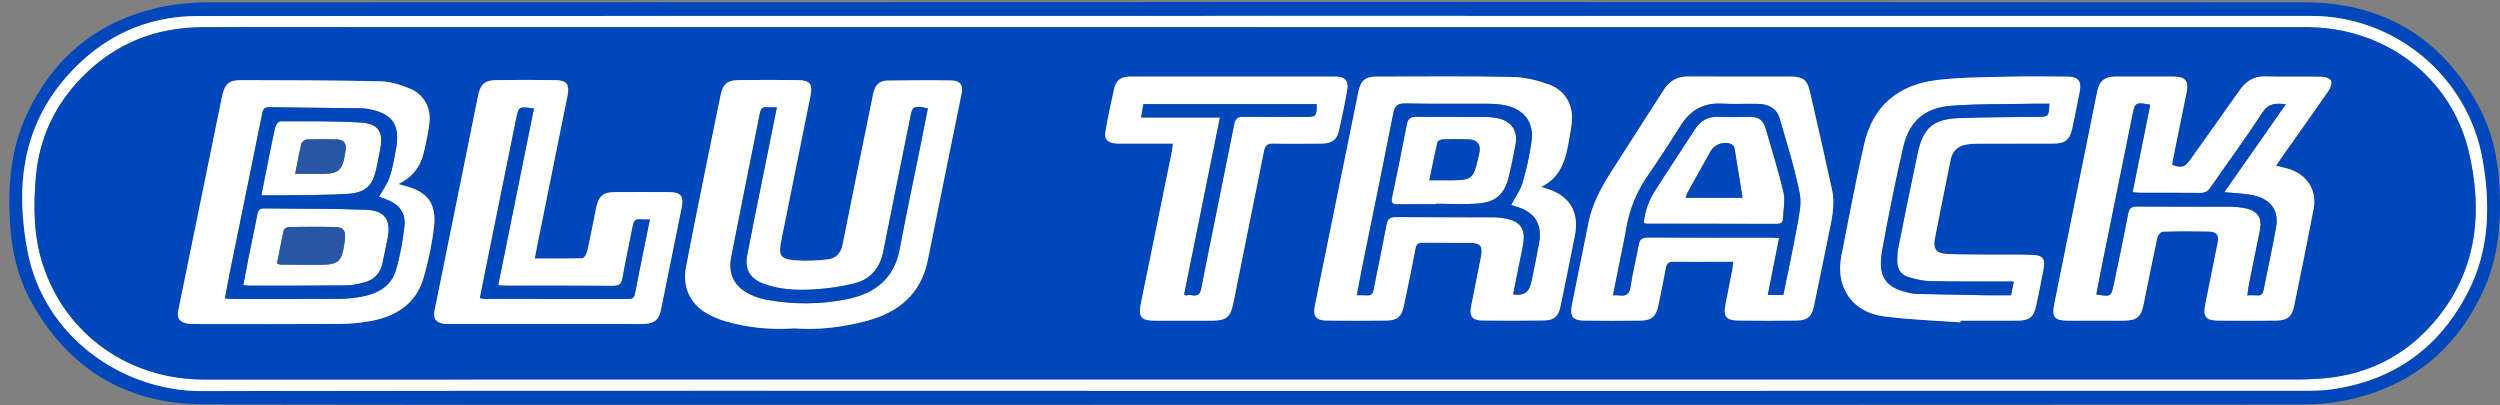 <svg xmlns="http://www.w3.org/2000/svg" width="222" height="36" viewBox="0 0 222 36" fill="none"><rect x="0" y="0" width="222" height="36" fill="#808080" stroke="none"/><g clip-path="url(#clip0_11240_2892)"><path d="M111.417 35.929C80.314 35.929 49.21 35.959 18.11 35.906 11.259 35.895 6.074 32.794 2.755 26.763c-1.163-2.11-1.709-4.438-1.86-6.836-.212-3.371.035-6.688 1.5-9.8C4.708 5.195 8.51 2.001 13.823.734 15.316.376 16.892.208 18.432.208c62.073-.026 124.15-.038 186.223.0C211.581.211 216.821 3.326 220.128 9.473 221.227 11.516 221.753 13.748 221.919 16.059 222.16 19.43 221.93 22.755 220.492 25.871 218.088 31.076 214.06 34.331 208.433 35.523 207.181 35.787 205.876 35.912 204.594 35.912 173.534 35.932 142.477 35.929 111.417 35.929zM111.385 34.703c31.15.0 62.3.0 93.45-.006C205.576 34.697 206.326 34.677 207.059 34.572 212.63 33.782 216.682 30.829 219.207 25.836 221.073 22.148 221.143 18.183 220.466 14.242 219.19 6.805 212.694 1.414 205.222 1.414 142.681 1.411 80.139 1.408 17.598 1.423c-4.737.0-8.667 1.909-11.756 5.464C1.901 11.42 1.378 16.809 2.462 22.386c1.427 7.353 8.21 12.355 15.473 12.343C49.085 34.674 80.235 34.706 111.385 34.706V34.703z" fill="#0047bb"/><path d="M111.385 34.703C80.235 34.703 49.085 34.671 17.935 34.726 10.672 34.737 3.889 29.736 2.462 22.383 1.381 16.808 1.901 11.42 5.842 6.886 8.931 3.332 12.861 1.422 17.598 1.422 80.139 1.408 142.68 1.411 205.222 1.414 212.694 1.414 219.19 6.805 220.465 14.242 221.143 18.183 221.073 22.147 219.207 25.835 216.681 30.828 212.633 33.778 207.059 34.572 206.326 34.676 205.576 34.697 204.835 34.697 173.685 34.703 142.535 34.703 111.385 34.703zM111.481 2.416c-25.474.0-50.951.0-76.425.0C29.339 2.416 23.623 2.393 17.906 2.425 13.776 2.448 10.201 3.89 7.298 6.848 4.888 9.304 3.493 12.26 3.191 15.701c-.233 2.648-.209 5.284.631 7.847C5.848 29.718 11.442 33.7 18.098 33.7 80.11 33.7 142.122 33.7 204.135 33.697 204.879 33.697 205.623 33.662 206.364 33.595 210.607 33.218 214.048 31.32 216.647 27.983 220.03 23.635 220.425 18.636 219.236 13.524 217.681 6.837 211.758 2.422 204.795 2.422c-31.104.0-62.21.0-93.314.0V2.416z" fill="#fff"/><path d="M111.481 2.416c31.104.0 62.21.0 93.314.0C211.758 2.416 217.681 6.831 219.236 13.518 220.425 18.631 220.03 23.63 216.647 27.977 214.048 31.317 210.604 33.212 206.364 33.59 205.623 33.657 204.879 33.691 204.135 33.691 142.122 33.697 80.11 33.697 18.098 33.694c-6.655.0-12.25-3.982-14.276-10.152-.84-2.563-.863-5.197-.631-7.847.299-3.441 1.694-6.397 4.107-8.853C10.201 3.887 13.776 2.442 17.906 2.419 23.623 2.387 29.339 2.411 35.056 2.411c25.474.0 50.951.0 76.425.0V2.416zM202.109 14.716C202.269 14.48 202.397 14.286 202.531 14.094 203.955 12.074 205.39 10.063 206.794 8.031 206.96 7.79 207.096 7.366 206.989 7.151 206.89 6.947 206.454 6.819 206.166 6.814 204.504 6.782 202.839 6.831 201.176 6.785 200.168 6.755 199.473 7.177 198.915 7.967 197.456 10.043 195.98 12.103 194.509 14.169 194.012 14.87 193.765 14.943 192.89 14.643 192.908 14.504 192.919 14.353 192.951 14.207 193.358 12.196 193.771 10.188 194.178 8.177 194.375 7.203 194.061 6.802 193.085 6.799 191.312 6.793 189.539 6.793 187.763 6.799 186.909 6.802 186.424 7.203 186.252 8.046 184.97 14.376 183.692 20.706 182.416 27.036 182.192 28.143 182.456 28.463 183.604 28.469 185.247 28.48 186.889 28.477 188.531 28.469 189.763 28.463 190.123 28.166 190.368 26.972 190.769 25.004 191.155 23.034 191.579 21.072 191.623 20.869 191.896 20.569 192.071 20.563 193.428 20.523 194.785 20.523 196.142 20.549 196.852 20.563 197.067 20.877 196.93 21.572 196.567 23.391 196.201 25.208 195.834 27.027 195.616 28.105 195.872 28.451 196.962 28.463 198.671 28.48 200.377 28.48 202.086 28.463 203.123 28.454 203.527 28.129 203.731 27.135 204.318 24.272 204.908 21.406 205.454 18.535 205.759 16.939 204.914 15.568 203.373 15.041 203.004 14.914 202.615 14.841 202.115 14.71L202.109 14.716zM70.525 29.157C72.664 29.32 74.812 29.062 76.919 28.506 79.785 27.751 81.787 26.12 82.397 23.069 83.385 18.122 84.406 13.184 85.403 8.241 85.536 7.584 85.249 7.162 84.536 7.148 82.612 7.107 80.686 7.125 78.759 7.157 78.076 7.168 77.695 7.607 77.555 8.255 77.451 8.746 77.355 9.237 77.256 9.732 76.442 13.731 75.614 17.727 74.823 21.732 74.666 22.525 74.196 22.961 73.475 23.04 72.501 23.144 71.507 23.2 70.537 23.112 69.29 23.002 69.118 22.647 69.368 21.415 70.243 17.116 71.112 12.815 71.972 8.514 72.182 7.473 71.92 7.127 70.868 7.113c-1.752-.023-3.505-.023-5.258.0C64.573 7.127 64.198 7.456 63.989 8.461 63.562 10.513 63.143 12.565 62.73 14.62 62.12 17.657 61.495 20.694 60.917 23.74 60.588 25.466 61.277 26.96 62.756 27.821 63.262 28.114 63.817 28.349 64.378 28.515 66.369 29.105 68.412 29.3 70.528 29.157H70.525zm66.334-12.564C138.335 15.887 138.896 14.614 139.187 13.176 139.329 12.469 139.457 11.76 139.556 11.048 139.777 9.429 139.048 8.037 137.507 7.491 136.493 7.13 135.388 6.854 134.322 6.837 130.294 6.761 126.266 6.805 122.234 6.805c-.991.0-1.409.349-1.613 1.351C119.331 14.483 118.044 20.813 116.759 27.143 116.57 28.068 116.84 28.454 117.765 28.466 119.561 28.492 121.357 28.492 123.15 28.466 124.068 28.454 124.458 28.114 124.647 27.216 125.01 25.51 125.37 23.801 125.687 22.084 125.766 21.656 125.943 21.549 126.332 21.555 127.713 21.569 129.09 21.555 130.471 21.56 131.477 21.563 131.7 21.857 131.497 22.862 131.203 24.316 130.91 25.772 130.628 27.228 130.465 28.068 130.73 28.445 131.59 28.46 133.45 28.489 135.313 28.489 137.173 28.454 138.007 28.44 138.394 28.053 138.562 27.236 138.998 25.121 139.443 23.005 139.853 20.886 140.257 18.805 139.344 17.343 137.304 16.742 137.182 16.707 137.06 16.663 136.856 16.596L136.859 16.593zm-89.373 6.362C47.58 22.458 47.649 22.075 47.725 21.694 48.614 17.288 49.512 12.882 50.396 8.473 50.593 7.485 50.323 7.13 49.3 7.116 47.548 7.09 45.795 7.087 44.045 7.116 43.049 7.133 42.671 7.47 42.464 8.438 42.162 9.868 41.886 11.304 41.595 12.737 40.593 17.677 39.59 22.618 38.59 27.559 38.439 28.306 38.712 28.672 39.48 28.756 39.718 28.782 39.962 28.771 40.2 28.771c5.147.0 10.291.0 15.438.0C56.185 28.771 56.734 28.791 57.281 28.759 58.118 28.71 58.513 28.361 58.679 27.553c.622-3.037 1.235-6.074 1.848-9.108C60.734 17.422 60.455 17.064 59.417 17.058 57.819 17.047 56.22 17.05 54.622 17.058 53.54 17.064 53.154 17.401 52.933 18.485 52.674 19.77 52.427 21.055 52.14 22.333 52.087 22.563 51.866 22.926 51.715 22.929 50.341 22.976 48.966 22.955 47.484 22.955H47.486zM174.083 28.623 174.095 28.474C175.781 28.474 177.466 28.483 179.152 28.472 180.236 28.463 180.596 28.161 180.82 27.111 181.044 26.065 181.256 25.019 181.457 23.967 181.646 22.976 181.425 22.665 180.422 22.636 179.065 22.595 177.708 22.624 176.35 22.612 175.167 22.601 173.985 22.612 172.805 22.546 171.941 22.496 171.648 22.078 171.811 21.226 172.267 18.869 172.746 16.518 173.223 14.167 173.374 13.42 173.848 12.975 174.589 12.841 174.952 12.774 175.327 12.757 175.699 12.757 177.911 12.748 180.123 12.757 182.334 12.751 183.395 12.748 183.796 12.426 184.02 11.394 184.258 10.307 184.471 9.214 184.683 8.121 184.863 7.2 184.535 6.808 183.584 6.805 181.832 6.799 180.079 6.767 178.329 6.811 176.234 6.863 174.124 6.86 172.049 7.104 168.483 7.526 166.291 9.476 165.536 12.818 164.803 16.053 164.187 19.314 163.545 22.569 163.353 23.542 163.33 24.528 163.702 25.475 164.356 27.129 165.751 27.887 167.361 28.1 169.587 28.393 171.843 28.46 174.086 28.623H174.083zm-20.175-5.38C153.879 23.531 153.873 23.723 153.838 23.906 153.634 24.955 153.425 26.004 153.219 27.053 153.015 28.091 153.268 28.448 154.312 28.463 156.064 28.489 157.814 28.486 159.566 28.463 160.49 28.451 160.877 28.117 161.066 27.219 161.508 25.126 161.932 23.031 162.359 20.936 162.635 19.587 162.984 18.235 162.682 16.852 162.04 13.911 161.371 10.976 160.694 8.043 160.476 7.096 160.052 6.802 159.055 6.802 156.012 6.799 152.969 6.814 149.926 6.793 148.955 6.787 148.258 7.168 147.743 7.976 146.168 10.447 144.57 12.899 143 15.373 142.143 16.724 141.393 18.128 141.07 19.721 140.573 22.179 140.076 24.641 139.579 27.1 139.382 28.085 139.655 28.454 140.672 28.469 142.335 28.489 144 28.492 145.662 28.469 146.677 28.454 147.069 28.085 147.264 27.091 147.479 25.998 147.723 24.911 147.912 23.816 147.987 23.386 148.165 23.229 148.601 23.237 149.784 23.258 150.966 23.243 152.146 23.243c.564.0 1.125.0 1.759.0H153.908zM104.16 12.751C104.119 13.053 104.108 13.248 104.07 13.437 103.16 17.904 102.248 22.374 101.335 26.841 101.065 28.169 101.297 28.469 102.643 28.472 104.285 28.477 105.927 28.477 107.569 28.472 108.95 28.469 109.278 28.155 109.542 26.821 110.432 22.348 111.356 17.884 112.245 13.411 112.347 12.905 112.545 12.728 113.065 12.74 114.486 12.772 115.91 12.76 117.334 12.745 118.224 12.737 118.703 12.437 118.875 11.705 119.165 10.452 119.424 9.191 119.645 7.921 119.773 7.186 119.409 6.802 118.654 6.799 112.524 6.793 106.392 6.793 100.263 6.799 99.597 6.799 99.109 7.139 98.96 7.787 98.661 9.083 98.394 10.388 98.164 11.696 98.054 12.33 98.324 12.626 98.972 12.719 99.251 12.76 99.539 12.745 99.824 12.745c1.418.0 2.839.0 4.342.0L104.16 12.751zM35.376 16.34C36.611 15.748 37.312 14.829 37.608 13.626 37.826 12.737 38.015 11.836 38.128 10.929 38.294 9.572 37.651 8.377 36.382 7.854 35.568 7.52 34.664 7.238 33.795 7.218 29.659 7.127 25.523 7.122 21.385 7.113c-1.096.0-1.444.363-1.683 1.523C18.412 14.963 17.118 21.29 15.822 27.617 15.703 28.201 15.932 28.556 16.485 28.695 16.735 28.759 17.005 28.768 17.264 28.768 21.533 28.771 25.802 28.785 30.072 28.759 31.031 28.753 32.002 28.672 32.94 28.498 35.199 28.079 36.963 26.949 37.625 24.629 38.038 23.188 38.355 21.7 38.532 20.212 38.794 18.038 37.954 16.977 35.8 16.46 35.696 16.433 35.591 16.399 35.376 16.335V16.34z" fill="#0047bb"/><path d="M202.109 14.716C202.612 14.847 202.998 14.922 203.368 15.047 204.908 15.573 205.754 16.945 205.448 18.541 204.899 21.412 204.312 24.278 203.725 27.141 203.522 28.135 203.115 28.46 202.08 28.469 200.371 28.486 198.665 28.486 196.956 28.469 195.866 28.457 195.611 28.108 195.828 27.033 196.195 25.214 196.561 23.397 196.924 21.578 197.061 20.886 196.846 20.569 196.137 20.555 194.779 20.526 193.422 20.526 192.065 20.569 191.89 20.575 191.617 20.875 191.574 21.078 191.146 23.04 190.763 25.01 190.362 26.978 190.118 28.172 189.757 28.469 188.525 28.475 186.883 28.483 185.241 28.483 183.599 28.475 182.451 28.466 182.189 28.149 182.41 27.042 183.686 20.712 184.965 14.382 186.246 8.052 186.418 7.212 186.903 6.811 187.758 6.805 189.53 6.799 191.303 6.799 193.079 6.805 194.053 6.808 194.37 7.209 194.172 8.183 193.765 10.194 193.352 12.202 192.945 14.213 192.916 14.359 192.905 14.51 192.884 14.649 193.759 14.951 194.006 14.876 194.503 14.175 195.974 12.109 197.45 10.049 198.909 7.973 199.467 7.183 200.162 6.761 201.17 6.79 202.833 6.837 204.498 6.788 206.16 6.82 206.451 6.825 206.884 6.953 206.983 7.157 207.088 7.372 206.954 7.796 206.788 8.037 205.384 10.069 203.949 12.083 202.525 14.1 202.391 14.289 202.263 14.483 202.103 14.722L202.109 14.716zM202.975 9.261C202.068 9.153 201.441 9.171 200.894 10.014 199.432 12.269 197.828 14.431 196.299 16.646 196.064 16.986 195.817 17.14 195.39 17.134 193.617 17.111 191.841 17.125 190.068 17.122 189.862 17.122 189.653 17.093 189.376 17.073 189.911 14.425 190.426 11.865 190.943 9.302 189.687 9.06 189.591 9.104 189.388 10.11 188.487 14.539 187.589 18.968 186.694 23.397 186.508 24.31 186.333 25.225 186.153 26.141 187.464 26.365 187.47 26.365 187.717 25.173 188.144 23.121 188.589 21.072 188.972 19.012 189.071 18.485 189.263 18.334 189.778 18.337 192.536 18.358 195.297 18.343 198.055 18.355 198.491 18.355 198.93 18.404 199.357 18.488 200.499 18.721 200.906 19.346 200.679 20.474 200.371 22.014 200.048 23.554 199.74 25.097 199.671 25.449 199.63 25.807 199.566 26.222 199.912 26.222 200.173 26.205 200.432 26.228 200.778 26.26 200.932 26.138 201.002 25.78 201.362 23.915 201.786 22.063 202.115 20.192 202.371 18.73 201.714 17.785 200.284 17.393 199.97 17.306 199.642 17.262 199.316 17.227 198.761 17.166 198.203 17.125 197.52 17.067 199.365 14.428 201.147 11.882 202.978 9.264L202.975 9.261z" fill="#fff"/><path d="M70.525 29.158C68.406 29.297 66.366 29.105 64.375 28.515 63.814 28.35 63.259 28.114 62.754 27.821 61.274 26.963 60.585 25.47 60.914 23.74 61.492 20.694 62.117 17.66 62.727 14.62 63.14 12.565 63.559 10.514 63.986 8.462 64.195 7.456 64.57 7.128 65.608 7.113 67.36 7.09 69.112 7.09 70.865 7.113 71.92 7.128 72.179 7.471 71.969 8.514 71.106 12.815 70.24 17.117 69.365 21.415 69.115 22.648 69.287 23.002 70.534 23.113 71.504 23.2 72.501 23.145 73.472 23.04 74.193 22.961 74.664 22.523 74.82 21.732 75.611 17.727 76.439 13.731 77.253 9.732 77.352 9.241 77.448 8.746 77.552 8.255 77.692 7.604 78.073 7.165 78.756 7.157 80.683 7.128 82.609 7.107 84.534 7.148 85.249 7.163 85.533 7.581 85.4 8.241 84.403 13.184 83.38 18.122 82.394 23.069 81.784 26.123 79.782 27.751 76.916 28.507 74.809 29.062 72.661 29.32 70.522 29.158H70.525zM68.985 9.525C68.601 9.525 68.339 9.546 68.084 9.52 67.686 9.482 67.555 9.688 67.485 10.04 66.636 14.3 65.767 18.558 64.936 22.822 64.631 24.383 65.256 25.519 66.697 26.173 67.113 26.362 67.555 26.516 68.002 26.6 70.394 27.048 72.798 27.045 75.181 26.571 77.66 26.077 79.398 24.772 79.892 22.119 80.45 19.137 81.087 16.169 81.685 13.193 81.927 12.002 82.159 10.81 82.394 9.621 81.229 9.377 81.037 9.45 80.901 10.118 80.081 14.184 79.247 18.247 78.442 22.316 78.148 23.798 77.302 24.801 75.873 25.164 74.696 25.464 73.469 25.627 72.254 25.699 70.769 25.786 69.272 25.731 67.848 25.208 66.604 24.752 66.113 23.932 66.352 22.659 66.755 20.514 67.203 18.378 67.633 16.236 68.075 14.036 68.52 11.836 68.987 9.522L68.985 9.525z" fill="#fff"/><path d="M136.859 16.594C137.062 16.661 137.185 16.701 137.307 16.739 139.347 17.341 140.259 18.803 139.855 20.884 139.443 23.005 139.001 25.118 138.565 27.234 138.396 28.054 138.01 28.437 137.176 28.452 135.316 28.487 133.453 28.487 131.593 28.458 130.733 28.443 130.468 28.065 130.631 27.225 130.913 25.769 131.209 24.316 131.5 22.86 131.703 21.854 131.479 21.564 130.474 21.558 129.093 21.552 127.716 21.567 126.335 21.552 125.943 21.549 125.768 21.657 125.69 22.081 125.373 23.796 125.013 25.505 124.65 27.214 124.458 28.112 124.071 28.452 123.153 28.463 121.357 28.487 119.561 28.49 117.767 28.463 116.843 28.449 116.573 28.065 116.762 27.141 118.046 20.811 119.334 14.484 120.624 8.154 120.828 7.151 121.246 6.805 122.237 6.803 126.265 6.803 130.297 6.759 134.325 6.835 135.394 6.855 136.496 7.128 137.51 7.488 139.048 8.035 139.78 9.427 139.559 11.046 139.46 11.758 139.332 12.47 139.19 13.173 138.899 14.612 138.341 15.885 136.862 16.591L136.859 16.594zM134.368 26.141C135.252 26.288 135.774 25.967 135.935 25.176 135.946 25.112 135.976 25.051 135.99 24.988 136.214 23.874 136.458 22.764 136.659 21.648 136.978 19.893 136.298 18.823 134.589 18.335 134.435 18.291 134.281 18.236 134.188 18.204 134.551 17.509 135.002 16.893 135.205 16.202 135.557 15.013 135.819 13.787 135.996 12.557 136.231 10.924 135.362 9.732 133.752 9.378 133.223 9.261 132.668 9.221 132.125 9.218 129.695 9.2 127.262 9.244 124.833 9.189 124.086 9.171 123.85 9.415 123.711 10.119 122.836 14.577 121.915 19.024 121.011 23.473 120.831 24.363 120.668 25.255 120.485 26.22 120.839 26.22 121.098 26.202 121.354 26.226 121.729 26.26 121.891 26.121 121.964 25.737 122.336 23.808 122.755 21.886 123.112 19.957 123.208 19.442 123.406 19.274 123.926 19.279 126.818 19.3 129.707 19.282 132.598 19.297 133.031 19.297 133.473 19.355 133.897 19.451 134.958 19.692 135.412 20.323 135.293 21.404 135.232 21.968 135.089 22.52 134.979 23.078 134.775 24.101 134.569 25.121 134.363 26.144L134.368 26.141z" fill="#fff"/><path d="M47.486 22.956C48.966 22.956 50.343 22.976 51.718 22.93 51.869 22.924 52.09 22.561 52.142 22.334 52.43 21.058 52.674 19.771 52.936 18.486 53.154 17.402 53.543 17.065 54.624 17.059 56.223 17.05 57.821 17.047 59.42 17.059 60.46 17.068 60.739 17.425 60.53 18.445 59.917 21.483 59.301 24.52 58.682 27.554 58.516 28.362 58.121 28.711 57.284 28.76 56.737 28.792 56.188 28.772 55.642 28.772c-5.147.0-10.291.0-15.438.0C39.962 28.772 39.721 28.783 39.483 28.757 38.718 28.673 38.442 28.307 38.593 27.56 39.593 22.619 40.596 17.678 41.598 12.737 41.889 11.305 42.165 9.869 42.467 8.439 42.674 7.471 43.051 7.131 44.048 7.117 45.801 7.087 47.553 7.087 49.303 7.117 50.326 7.131 50.596 7.486 50.399 8.474 49.515 12.883 48.617 17.286 47.728 21.695 47.649 22.075 47.582 22.459 47.489 22.956H47.486zm-4.868 3.514C42.793 26.505 42.897 26.542 43.002 26.542 47.274 26.545 51.544 26.542 55.816 26.551 56.168 26.551 56.316 26.415 56.38 26.072 56.636 24.72 56.915 23.372 57.188 22.023 57.353 21.201 57.522 20.381 57.705 19.486 57.356 19.486 57.115 19.512 56.883 19.48 56.435 19.419 56.267 19.634 56.191 20.044 55.895 21.587 55.549 23.125 55.281 24.674 55.185 25.22 54.979 25.386 54.43 25.383 51.276 25.36 48.12 25.371 44.967 25.368 44.755 25.368 44.542 25.348 44.234 25.331c1.067-5.278 2.119-10.483 3.174-15.694C46.065 9.436 46.054 9.453 45.821 10.598 44.958 14.882 44.086 19.163 43.217 23.444 43.014 24.444 42.819 25.444 42.613 26.467L42.618 26.47z" fill="#fff"/><path d="M174.083 28.623C171.84 28.46 169.584 28.393 167.358 28.099 165.748 27.887 164.353 27.126 163.699 25.475 163.324 24.528 163.347 23.54 163.542 22.569 164.184 19.314 164.801 16.053 165.533 12.818 166.289 9.476 168.483 7.523 172.046 7.104 174.124 6.86 176.231 6.863 178.327 6.811 180.076 6.767 181.829 6.799 183.581 6.805 184.534 6.808 184.86 7.203 184.68 8.121 184.465 9.214 184.255 10.307 184.017 11.394 183.79 12.426 183.392 12.745 182.331 12.751 180.12 12.76 177.908 12.751 175.696 12.757 175.327 12.757 174.949 12.777 174.586 12.841 173.845 12.975 173.371 13.417 173.22 14.167 172.746 16.518 172.264 18.872 171.808 21.226 171.642 22.078 171.938 22.496 172.802 22.546 173.982 22.615 175.164 22.604 176.347 22.612 177.705 22.624 179.062 22.595 180.419 22.636 181.419 22.665 181.64 22.976 181.454 23.967 181.253 25.016 181.041 26.065 180.817 27.111 180.593 28.163 180.233 28.463 179.149 28.471 177.463 28.486 175.778 28.474 174.092 28.474L174.08 28.623H174.083zM181.98 9.208C181.544 9.208 181.111 9.203 180.681 9.208 178.231 9.255 175.778 9.208 173.336 9.386 170.91 9.56 169.544 10.757 169.009 13.091 168.308 16.154 167.678 19.235 167.128 22.33 166.716 24.65 167.524 25.658 169.852 26.059 169.98 26.082 170.113 26.097 170.244 26.1 172.299 26.141 174.354 26.184 176.408 26.216 177.126 26.228 177.844 26.216 178.585 26.216 178.67 25.801 178.739 25.443 178.829 24.998 178.518 24.998 178.283 24.998 178.05 24.998 175.839 24.993 173.63 25.01 171.418 24.964 170.773 24.949 170.119 24.795 169.497 24.612 168.82 24.414 168.468 23.897 168.48 23.176 168.486 22.807 168.48 22.426 168.555 22.066 169.122 19.241 169.689 16.416 170.291 13.6 170.764 11.368 171.657 10.574 173.923 10.484 176.24 10.391 178.559 10.403 180.878 10.377 181.93 10.365 181.93 10.377 181.986 9.205L181.98 9.208z" fill="#fff"/><path d="M153.908 23.243C153.274 23.243 152.713 23.243 152.149 23.243 150.966 23.243 149.783 23.258 148.604 23.237 148.17 23.228 147.99 23.382 147.915 23.816 147.726 24.911 147.482 25.998 147.267 27.091 147.072 28.085 146.68 28.454 145.665 28.468 144.003 28.492 142.337 28.492 140.675 28.468 139.655 28.454 139.382 28.088 139.582 27.1 140.079 24.641 140.576 22.179 141.073 19.721 141.396 18.128 142.146 16.724 143.003 15.373 144.572 12.899 146.171 10.446 147.746 7.976 148.261 7.168 148.958 6.784 149.929 6.793 152.972 6.813 156.015 6.799 159.058 6.802 160.057 6.802 160.479 7.098 160.697 8.043 161.374 10.975 162.042 13.911 162.685 16.852 162.987 18.235 162.635 19.587 162.362 20.935 161.935 23.031 161.511 25.126 161.069 27.219 160.88 28.117 160.493 28.451 159.569 28.463 157.817 28.486 156.067 28.489 154.314 28.463 153.271 28.448 153.018 28.088 153.222 27.053 153.428 26.004 153.637 24.955 153.841 23.906 153.876 23.723 153.881 23.531 153.91 23.243H153.908zM158.357 26.19C158.758 24.208 159.191 22.249 159.543 20.279 159.723 19.256 160.008 18.157 159.813 17.18 159.36 14.919 158.674 12.705 158.023 10.487 157.764 9.609 157.026 9.243 156.14 9.226 155.047 9.202 153.948 9.258 152.858 9.202 151.274 9.121 150.126 9.781 149.287 11.089 148.354 12.542 147.435 14.004 146.444 15.416 145.395 16.913 144.697 18.532 144.407 20.334 144.276 21.13 144.096 21.918 143.939 22.711 143.709 23.856 143.48 25.004 143.236 26.222 143.474 26.222 143.628 26.204 143.773 26.225 144.395 26.315 144.7 26.129 144.796 25.434 144.968 24.205 145.296 22.996 145.505 21.772 145.598 21.235 145.825 21.081 146.369 21.084 150.001 21.11 153.634 21.095 157.27 21.098 157.482 21.098 157.695 21.118 157.985 21.133 157.645 22.851 157.317 24.501 156.982 26.19h1.375z" fill="#fff"/><path d="M104.16 12.752c-1.503.0-2.924.0-4.342.0C99.533 12.752 99.245 12.766 98.966 12.725 98.318 12.635 98.048 12.336 98.158 11.702 98.388 10.392 98.655 9.087 98.955 7.793 99.106 7.145 99.591 6.805 100.257 6.805 106.386 6.799 112.519 6.799 118.648 6.805c.756.0 1.119.387.991 1.122C119.421 9.194 119.162 10.456 118.869 11.711 118.697 12.443 118.218 12.743 117.329 12.752 115.904 12.763 114.483 12.778 113.059 12.746 112.539 12.734 112.341 12.911 112.24 13.417 111.35 17.89 110.426 22.354 109.537 26.827 109.272 28.161 108.944 28.475 107.563 28.478 105.921 28.481 104.279 28.483 102.637 28.478 101.294 28.475 101.059 28.175 101.329 26.847 102.242 22.38 103.154 17.913 104.064 13.443 104.102 13.254 104.116 13.057 104.154 12.757L104.16 12.752zm-2.627-3.505C101.469 9.621 101.411 9.97 101.332 10.432H108.331C107.255 15.742 106.203 20.944 105.151 26.144 105.206 26.179 105.259 26.214 105.314 26.248 105.747 26.013 106.459 26.655 106.659 25.629 107.616 20.767 108.627 15.916 109.589 11.054 109.691 10.54 109.877 10.363 110.394 10.368 112.234 10.392 114.073 10.377 115.91 10.377 116.884 10.377 116.916 10.342 116.922 9.246H101.53 101.533z" fill="#fff"/><path d="M35.376 16.341C35.591 16.405 35.696 16.44 35.8 16.466 37.954 16.983 38.794 18.044 38.532 20.218 38.352 21.706 38.038 23.194 37.625 24.636 36.963 26.952 35.201 28.082 32.94 28.504 31.999 28.678 31.028 28.76 30.072 28.765 25.802 28.792 21.533 28.777 17.264 28.774 17.002 28.774 16.735 28.765 16.485 28.702 15.932 28.559 15.7 28.207 15.822 27.623c1.296-6.327 2.587-12.654 3.88-18.981C19.94 7.48 20.286 7.116 21.385 7.119 25.52 7.128 29.659 7.131 33.795 7.224c.869.02 1.77.299 2.587.636 1.27.523 1.915 1.715 1.747 3.075C38.018 11.842 37.829 12.746 37.608 13.632 37.311 14.835 36.611 15.754 35.376 16.347V16.341zm-1.723 1.131C33.989 16.87 34.394 16.335 34.597 15.733 34.864 14.955 34.986 14.123 35.146 13.31 35.582 11.098 34.856 10.052 32.632 9.668 32.438 9.636 32.24 9.616 32.045 9.613 29.331 9.581 26.616 9.563 23.902 9.52 23.474 9.514 23.361 9.691 23.283 10.078 22.347 14.725 21.391 19.366 20.446 24.011 20.283 24.816 20.141 25.627 19.975 26.499 20.272 26.519 20.484 26.548 20.696 26.548 23.806 26.548 26.916 26.56 30.025 26.539 30.723 26.533 31.429 26.47 32.112 26.342 33.495 26.08 34.705 25.458 35.138 24.034 35.521 22.767 35.762 21.442 35.908 20.125 36.044 18.887 35.431 18.117 34.248 17.687 34.03 17.608 33.812 17.53 33.65 17.471H33.652z" fill="#fff"/><path d="M127.489 18.134C126.353 18.134 125.213 18.125 124.077 18.14 123.635 18.146 123.51 18.003 123.606 17.55 124.062 15.396 124.501 13.237 124.914 11.075 125.013 10.549 125.222 10.36 125.777 10.368 127.832 10.4 129.89 10.374 131.944 10.389 132.334 10.389 132.732 10.435 133.113 10.525 134.229 10.79 134.796 11.65 134.589 12.781 134.415 13.746 134.217 14.708 133.988 15.661 133.61 17.236 132.848 17.951 131.224 18.076 129.986 18.172 128.733 18.093 127.486 18.093 127.486 18.108 127.486 18.122 127.486 18.134H127.489zM126.928 16.007c.741.0 1.369.0 1.997.0C130.628 16.007 130.855 15.826 131.224 14.19 131.27 13.978 131.328 13.769 131.369 13.554 131.506 12.839 131.189 12.409 130.451 12.38 129.666 12.351 128.881 12.356 128.096 12.38 127.94 12.385 127.675 12.51 127.646 12.627 127.39 13.716 127.175 14.818 126.928 16.007z" fill="#fff"/><path d="M145.962 19.802C146.055 18.721 146.43 17.771 146.985 16.899 148.136 15.091 149.333 13.313 150.487 11.508c.506-.79 1.174-1.18 2.13-1.136C153.556 10.415 154.501 10.389 155.442 10.38 156.119 10.374 156.573 10.653 156.765 11.319 157.311 13.228 157.921 15.123 158.372 17.056 158.543 17.791 158.354 18.611 158.331 19.393 158.319 19.739 158.16 19.881 157.793 19.881 153.94 19.869 150.083 19.872 146.229 19.866 146.168 19.866 146.104 19.837 145.959 19.802H145.962zM154.733 17.562C154.489 16.03 154.265 14.568 154.015 13.112 153.995 12.99 153.847 12.848 153.722 12.795 153.091 12.522 152.26 12.801 151.914 13.414 151.213 14.65 150.525 15.893 149.839 17.137 149.772 17.259 149.746 17.405 149.693 17.562H154.733z" fill="#fff"/><path d="M21.606 25.304C21.771 24.435 21.925 23.607 22.091 22.781 22.341 21.54 22.605 20.302 22.847 19.061 22.913 18.721 23.015 18.5 23.422 18.506 26.439 18.547 29.459 18.518 32.472 18.625 34.187 18.686 34.748 19.529 34.42 21.197 34.277 21.924 34.123 22.65 33.966 23.377 33.769 24.301 33.187 24.88 32.281 25.103 31.775 25.228 31.249 25.342 30.732 25.348 27.843 25.374 24.957 25.368 22.068 25.368c-.125.0-.25-.032-.462-.061V25.304zm2.996-1.912C24.759 23.453 24.82 23.496 24.878 23.499 25.994 23.508 27.11 23.517 28.226 23.519c1.866.0 2.124-.224 2.38-2.075C30.618 21.357 30.624 21.27 30.63 21.183 30.682 20.453 30.499 20.183 29.784 20.163 28.407 20.125 27.026 20.139 25.648 20.16 25.491 20.16 25.23 20.305 25.201 20.424 24.977 21.398 24.8 22.383 24.599 23.394L24.602 23.392z" fill="#fff"/><path d="M23.21 17.344C23.378 16.492 23.518 15.769 23.663 15.048 23.919 13.787 24.16 12.52 24.448 11.264 24.492 11.066 24.742 10.767 24.896 10.767c2.383.0 4.772-.038 7.15.11C33.635 10.976 34.074 11.743 33.757 13.29 33.62 13.952 33.51 14.621 33.347 15.275 33.03 16.533 32.368 17.12 30.886 17.213 29.075 17.327 27.256 17.309 25.442 17.338 24.747 17.35 24.05 17.338 23.213 17.338L23.21 17.344zm3.002-1.907C27.122 15.438 27.927 15.44 28.729 15.438 30.011 15.432 30.392 15.106 30.607 13.845 30.636 13.673 30.673 13.502 30.697 13.33 30.781 12.74 30.525 12.398 29.921 12.38 29.026 12.354 28.13 12.351 27.235 12.389 27.067 12.395 26.799 12.607 26.762 12.77 26.555 13.609 26.404 14.464 26.212 15.438z" fill="#fff"/><path d="M202.975 9.262C201.144 11.877 199.362 14.426 197.517 17.065 198.203 17.126 198.758 17.164 199.313 17.225 199.638 17.26 199.967 17.303 200.281 17.391 201.71 17.783 202.367 18.73 202.112 20.189 201.783 22.061 201.359 23.913 200.998 25.778 200.929 26.136 200.775 26.258 200.429 26.226 200.17 26.203 199.909 26.22 199.563 26.22 199.627 25.805 199.667 25.447 199.737 25.095 200.045 23.552 200.365 22.015 200.676 20.471 200.902 19.344 200.493 18.719 199.353 18.486 198.926 18.399 198.487 18.353 198.051 18.353 195.293 18.341 192.532 18.356 189.774 18.335 189.263 18.332 189.068 18.483 188.969 19.009 188.585 21.07 188.144 23.119 187.714 25.171 187.467 26.363 187.458 26.36 186.15 26.139 186.33 25.223 186.507 24.308 186.691 23.395 187.586 18.966 188.484 14.537 189.385 10.107 189.588 9.102 189.684 9.061 190.94 9.299 190.422 11.863 189.908 14.423 189.373 17.071 189.649 17.091 189.858 17.12 190.065 17.12 191.838 17.123 193.613 17.109 195.386 17.132 195.811 17.138 196.061 16.984 196.296 16.644 197.825 14.432 199.429 12.267 200.891 10.011 201.437 9.169 202.065 9.151 202.972 9.259L202.975 9.262z" fill="#0047bb"/><path d="M68.984 9.526C68.516 11.84 68.072 14.04 67.63 16.24 67.2 18.379 66.752 20.518 66.348 22.663 66.11 23.936 66.601 24.756 67.845 25.212 69.269 25.735 70.769 25.793 72.251 25.703 73.466 25.63 74.692 25.468 75.87 25.168 77.302 24.805 78.148 23.802 78.439 22.32 79.241 18.251 80.078 14.188 80.897 10.122 81.031 9.454 81.226 9.381 82.391 9.625 82.156 10.814 81.923 12.006 81.682 13.197 81.084 16.173 80.444 19.141 79.889 22.122 79.392 24.776 77.657 26.081 75.178 26.575 72.795 27.049 70.391 27.052 67.999 26.604 67.552 26.52 67.11 26.366 66.694 26.177 65.253 25.526 64.631 24.387 64.933 22.826 65.764 18.562 66.636 14.305 67.482 10.044 67.552 9.695 67.682 9.486 68.081 9.524 68.336 9.55 68.598 9.529 68.981 9.529L68.984 9.526z" fill="#0047bb"/><path d="M134.368 26.141C134.575 25.118 134.781 24.098 134.985 23.075 135.095 22.517 135.237 21.965 135.298 21.401 135.418 20.32 134.964 19.692 133.903 19.448 133.479 19.352 133.037 19.294 132.604 19.294 129.713 19.279 126.824 19.297 123.932 19.276 123.414 19.273 123.214 19.439 123.118 19.953 122.761 21.886 122.339 23.804 121.97 25.734 121.897 26.118 121.732 26.257 121.36 26.222 121.104 26.199 120.845 26.216 120.491 26.216 120.674 25.252 120.837 24.359 121.017 23.47 121.921 19.017 122.845 14.571 123.717 10.116 123.853 9.412 124.092 9.168 124.839 9.185 127.268 9.241 129.701 9.197 132.131 9.214 132.674 9.217 133.229 9.258 133.758 9.374 135.365 9.732 136.237 10.921 136.002 12.554 135.825 13.783 135.56 15.007 135.211 16.198 135.008 16.89 134.557 17.506 134.194 18.201 134.287 18.233 134.438 18.288 134.595 18.332 136.301 18.82 136.981 19.889 136.664 21.645 136.461 22.761 136.22 23.871 135.996 24.984 135.984 25.048 135.955 25.109 135.941 25.173 135.78 25.964 135.258 26.285 134.374 26.138L134.368 26.141zM127.489 18.134S127.489 18.105 127.489 18.093C128.736 18.093 129.986 18.169 131.227 18.076 132.851 17.951 133.61 17.239 133.991 15.661 134.22 14.707 134.418 13.745 134.592 12.781 134.799 11.65 134.232 10.79 133.116 10.525 132.738 10.435 132.337 10.392 131.947 10.389 129.893 10.374 127.835 10.403 125.78 10.368 125.225 10.36 125.019 10.551 124.917 11.075 124.504 13.237 124.066 15.396 123.609 17.55 123.513 18.003 123.638 18.143 124.08 18.14 125.216 18.125 126.356 18.134 127.492 18.134H127.489z" fill="#0047bb"/><path d="M42.618 26.469C42.822 25.443 43.019 24.444 43.223 23.447 44.089 19.166 44.961 14.885 45.827 10.601 46.059 9.453 46.068 9.438 47.414 9.639 46.361 14.85 45.306 20.052 44.24 25.333 44.545 25.35 44.757 25.371 44.972 25.371 48.126 25.371 51.282 25.359 54.435 25.385 54.982 25.388 55.191 25.223 55.287 24.676 55.554 23.127 55.9 21.593 56.197 20.046 56.275 19.64 56.441 19.422 56.888 19.483 57.121 19.515 57.362 19.488 57.711 19.488 57.528 20.384 57.359 21.206 57.193 22.026 56.92 23.374 56.641 24.723 56.386 26.074 56.322 26.414 56.173 26.554 55.822 26.554 51.549 26.545 47.28 26.548 43.008 26.545 42.903 26.545 42.798 26.507 42.624 26.472L42.618 26.469z" fill="#0047bb"/><path d="M181.98 9.209C181.924 10.377 181.924 10.366 180.872 10.38 178.553 10.406 176.234 10.398 173.918 10.488 171.651 10.578 170.761 11.371 170.285 13.603 169.686 16.42 169.116 19.244 168.55 22.07 168.477 22.43 168.48 22.808 168.474 23.18 168.462 23.901 168.814 24.418 169.491 24.615 170.113 24.799 170.767 24.956 171.412 24.967 173.621 25.017 175.833 24.996 178.045 25.002 178.28 25.002 178.515 25.002 178.823 25.002 178.736 25.447 178.664 25.801 178.579 26.22 177.838 26.22 177.12 26.228 176.402 26.22 174.348 26.185 172.293 26.144 170.238 26.104 170.107 26.104 169.977 26.086 169.846 26.063 167.518 25.662 166.71 24.653 167.123 22.334 167.672 19.242 168.303 16.158 169.003 13.095 169.538 10.761 170.904 9.564 173.33 9.389 175.769 9.215 178.225 9.258 180.675 9.212 181.108 9.203 181.541 9.212 181.974 9.212L181.98 9.209z" fill="#0047bb"/><path d="M158.357 26.192h-1.375C157.316 24.506 157.645 22.852 157.985 21.134 157.694 21.12 157.482 21.1 157.27 21.1 153.637 21.1 150.004 21.111 146.368 21.085 145.822 21.082 145.598 21.233 145.505 21.774 145.293 23 144.967 24.206 144.796 25.436 144.7 26.13 144.395 26.317 143.773 26.226 143.627 26.206 143.473 26.223 143.235 26.223 143.479 25.006 143.709 23.858 143.938 22.713 144.095 21.922 144.278 21.132 144.406 20.335 144.7 18.533 145.394 16.915 146.444 15.418 147.435 14.005 148.353 12.54 149.286 11.09 150.126 9.782 151.271 9.123 152.858 9.204 153.951 9.259 155.046 9.204 156.139 9.227 157.026 9.245 157.764 9.611 158.022 10.489 158.673 12.706 159.362 14.921 159.813 17.182 160.007 18.158 159.723 19.257 159.542 20.28 159.194 22.253 158.761 24.209 158.357 26.192zm-12.396-6.388C146.107 19.838 146.168 19.867 146.231 19.867 150.085 19.87 153.942 19.867 157.796 19.882 158.162 19.882 158.322 19.739 158.333 19.394 158.36 18.612 158.549 17.792 158.374 17.057 157.921 15.124 157.313 13.229 156.767 11.32 156.578 10.654 156.122 10.372 155.445 10.381 154.503 10.39 153.558 10.416 152.62 10.372 151.663 10.329 150.995 10.718 150.489 11.509 149.333 13.313 148.138 15.092 146.987 16.9 146.432 17.772 146.057 18.725 145.964 19.803H145.961z" fill="#0047bb"/><path d="M101.533 9.247h15.392C116.919 10.343 116.884 10.378 115.913 10.378 114.074 10.378 112.234 10.392 110.397 10.369 109.88 10.363 109.694 10.54 109.592 11.055 108.63 15.917 107.619 20.768 106.662 25.63 106.462 26.656 105.75 26.014 105.317 26.249 105.262 26.214 105.209 26.179 105.154 26.145 106.206 20.942 107.258 15.74 108.334 10.433H101.335C101.414 9.971 101.472 9.622 101.536 9.247H101.533z" fill="#0047bb"/><path d="M33.653 17.471C33.815 17.529 34.033 17.605 34.251 17.686c1.183.43 1.799 1.2 1.659 2.438C35.763 21.441 35.524 22.767 35.141 24.034 34.711 25.455 33.498 26.08 32.115 26.341 31.432 26.469 30.726 26.536 30.028 26.539 26.919 26.559 23.809 26.551 20.699 26.548 20.487 26.548 20.275 26.519 19.978 26.498 20.141 25.627 20.283 24.816 20.449 24.011 21.397 19.366 22.353 14.725 23.286 10.078 23.364 9.691 23.477 9.514 23.905 9.52 26.619 9.563 29.334 9.581 32.048 9.613 32.246 9.613 32.444 9.636 32.635 9.668 34.859 10.052 35.585 11.098 35.149 13.309 34.989 14.123 34.864 14.954 34.6 15.733 34.394 16.335 33.993 16.87 33.656 17.471H33.653zM21.606 25.304C21.818 25.333 21.943 25.365 22.068 25.365 24.957 25.365 27.843 25.371 30.732 25.345 31.249 25.339 31.775 25.226 32.281 25.101 33.188 24.877 33.766 24.301 33.966 23.374 34.123 22.651 34.275 21.924 34.42 21.194 34.748 19.526 34.187 18.683 32.473 18.622 29.459 18.515 26.439 18.544 23.422 18.503 23.015 18.497 22.914 18.721 22.847 19.058 22.606 20.299 22.341 21.537 22.091 22.778 21.925 23.604 21.771 24.435 21.606 25.301V25.304zm1.604-7.96c.837.0 1.535.009 2.229.0C27.256 17.311 29.072 17.332 30.883 17.218c1.482-.093 2.145-.68 2.462-1.938C33.507 14.626 33.621 13.955 33.754 13.295 34.071 11.746 33.632 10.982 32.042 10.883 29.665 10.735 27.276 10.775 24.893 10.772 24.739 10.772 24.489 11.072 24.445 11.269 24.158 12.525 23.916 13.789 23.661 15.053 23.515 15.774 23.376 16.498 23.207 17.349L23.21 17.343z" fill="#0047bb"/><path d="M126.928 16.007C127.175 14.819 127.39 13.72 127.646 12.627 127.672 12.514 127.936 12.386 128.096 12.38 128.881 12.357 129.666 12.348 130.45 12.38 131.186 12.409 131.505 12.839 131.369 13.554 131.328 13.767 131.27 13.979 131.223 14.191 130.854 15.827 130.628 16.007 128.925 16.007 128.297 16.007 127.669 16.007 126.928 16.007z" fill="#0047bb"/><path d="M154.733 17.562H149.694C149.746 17.405 149.772 17.26 149.839 17.138 150.525 15.894 151.214 14.65 151.914 13.415 152.26 12.805 153.091 12.523 153.722 12.796 153.847 12.848 153.995 12.991 154.015 13.113 154.262 14.569 154.489 16.031 154.733 17.562z" fill="#0047bb"/><path d="M24.602 23.392C24.8 22.381 24.98 21.395 25.204 20.422 25.23 20.303 25.494 20.16 25.651 20.157 27.029 20.14 28.409 20.122 29.787 20.16 30.502 20.18 30.682 20.451 30.633 21.18 30.627 21.267 30.621 21.355 30.61 21.442 30.354 23.293 30.095 23.52 28.229 23.517 27.113 23.517 25.997 23.508 24.881 23.497 24.82 23.497 24.762 23.453 24.605 23.389L24.602 23.392z" fill="#2856a5"/><path d="M26.212 15.437C26.407 14.463 26.555 13.608 26.762 12.768 26.802 12.606 27.067 12.394 27.235 12.388 28.13 12.35 29.026 12.353 29.921 12.379 30.525 12.396 30.781 12.739 30.697 13.329 30.673 13.501 30.636 13.672 30.607 13.844 30.392 15.105 30.008 15.431 28.729 15.437c-.805.003-1.607.0-2.517.0z" fill="#2856a5"/></g><defs><clipPath id="clip0_11240_2892"><rect width="221.172" height="35.754" fill="#fff" transform="translate(0.828 0.185)"/></clipPath></defs></svg>